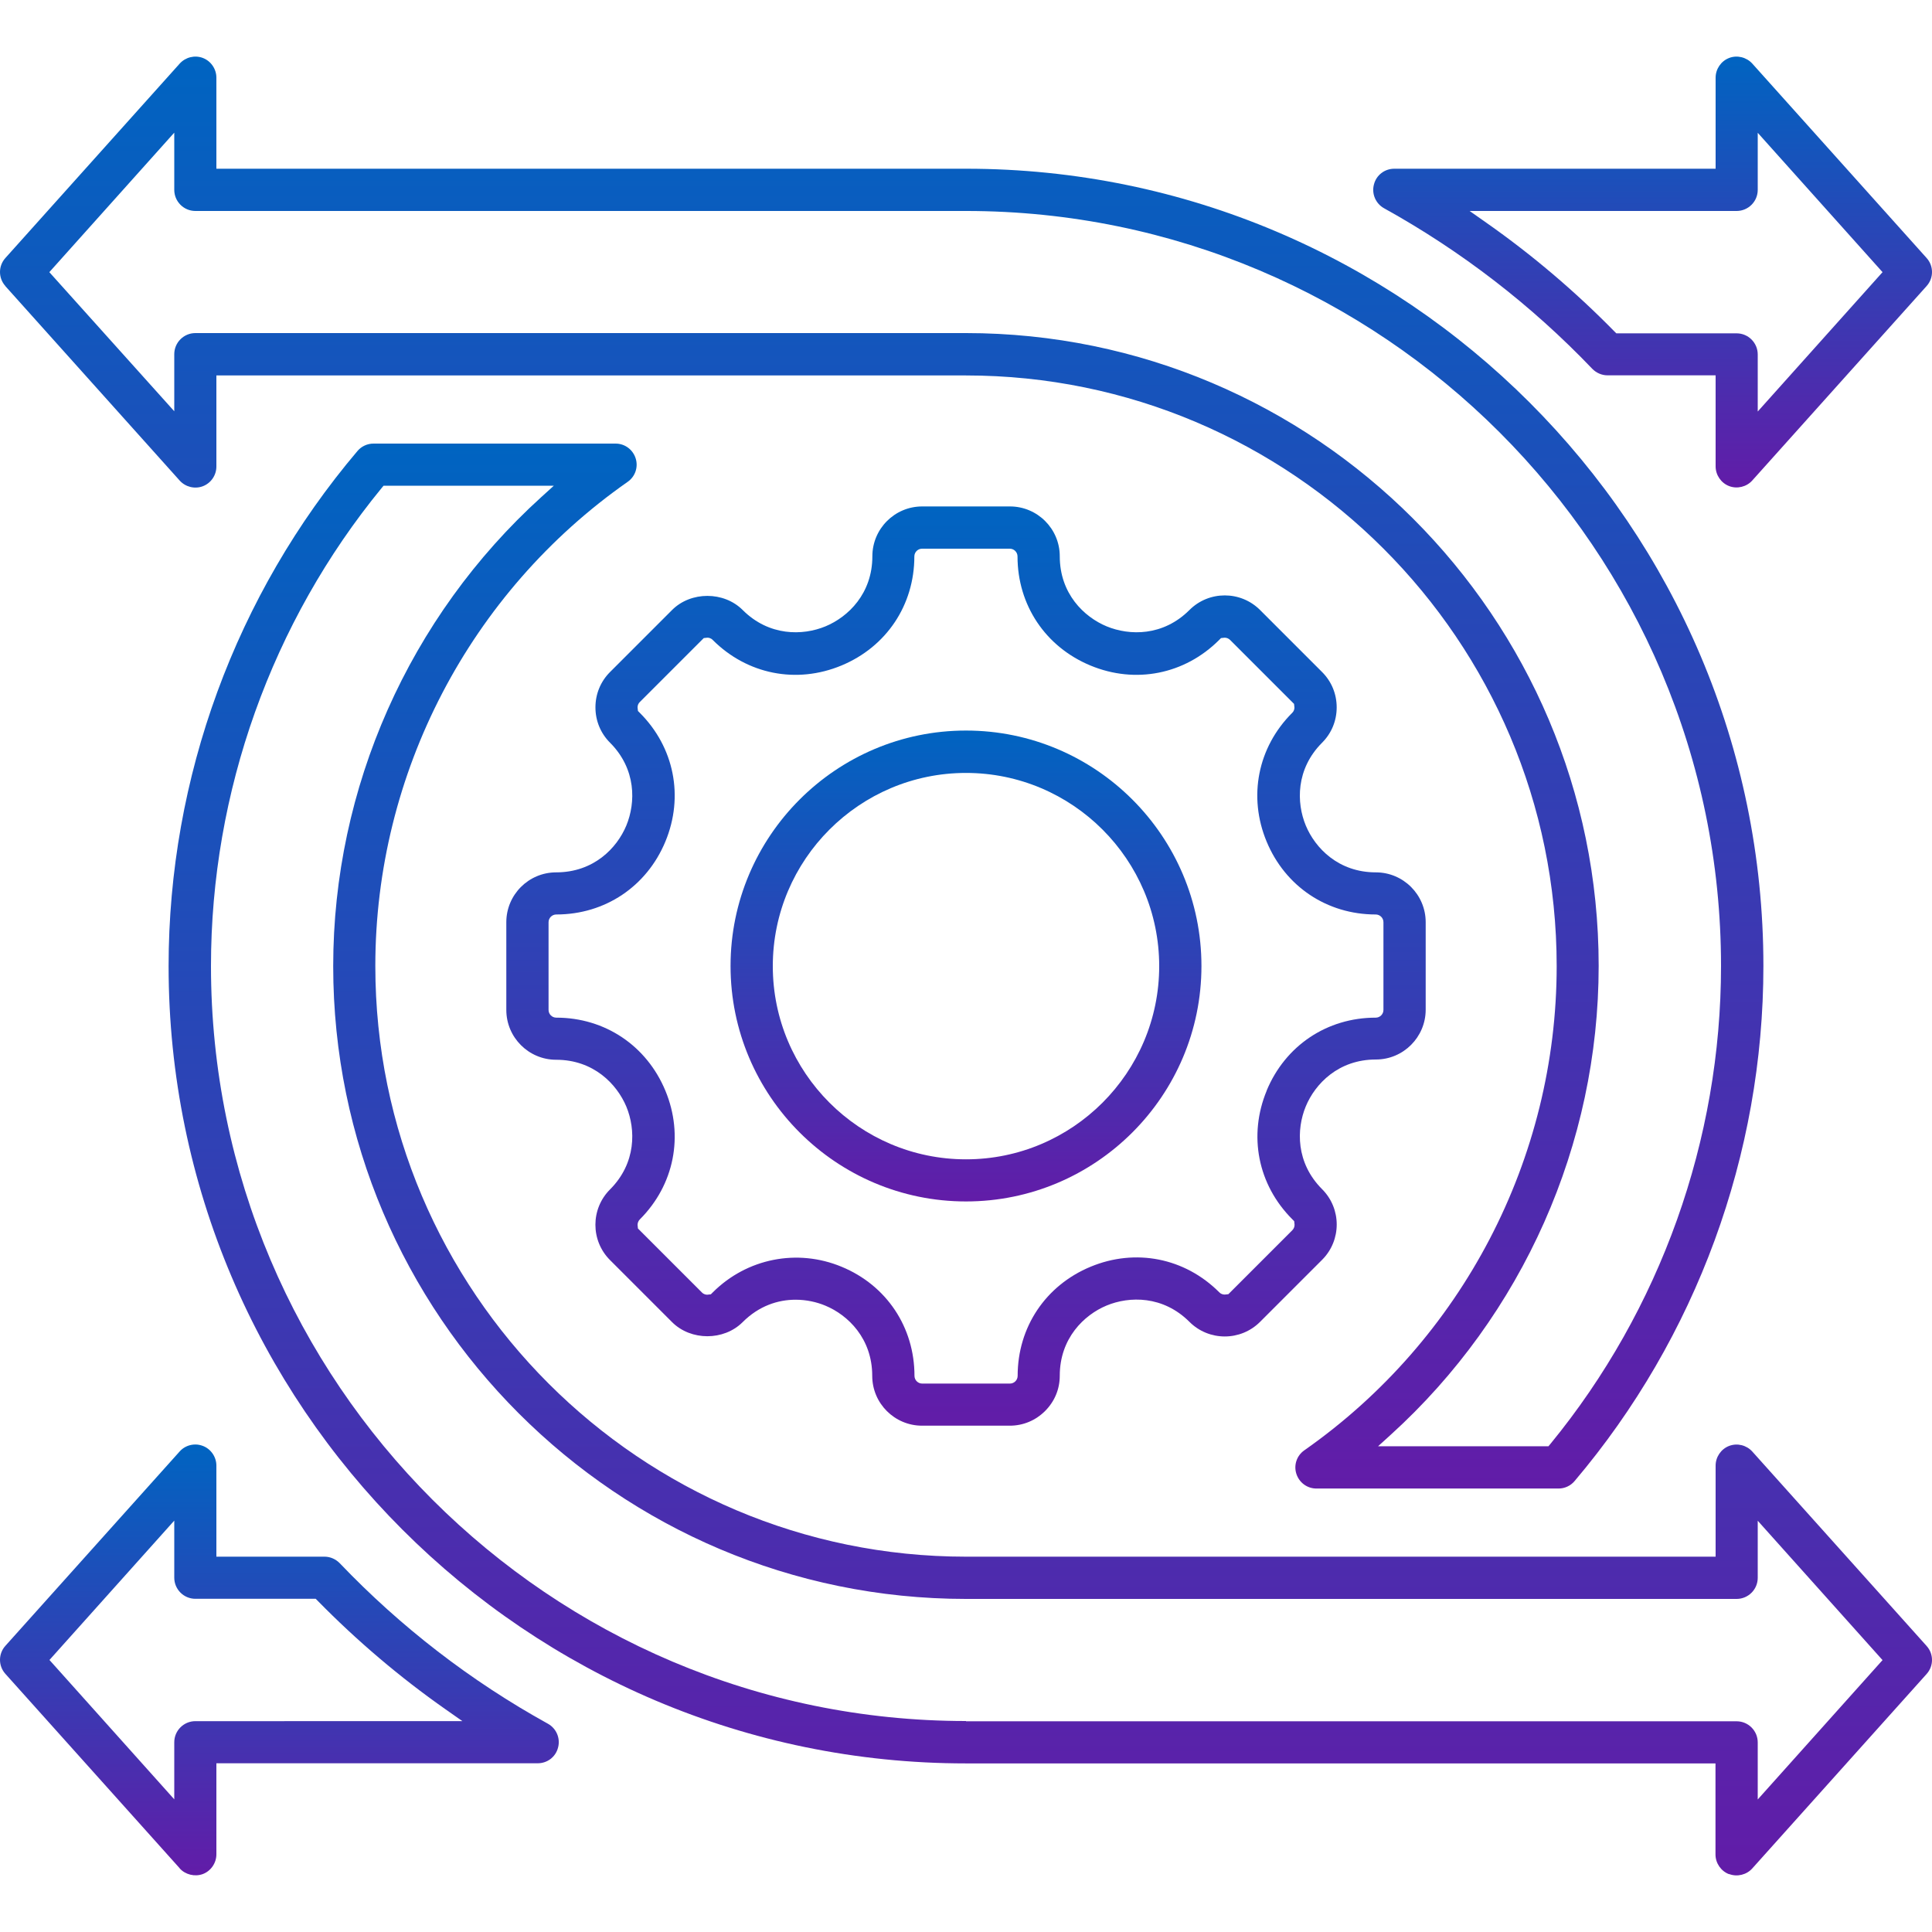 <?xml version="1.0" encoding="UTF-8"?>
<svg id="Layer_2" data-name="Layer 2" xmlns="http://www.w3.org/2000/svg" xmlns:xlink="http://www.w3.org/1999/xlink" viewBox="0 0 150 150">
  <defs>
    <style>
      .cls-1 {
        fill: url(#linear-gradient);
      }

      .cls-1, .cls-2, .cls-3, .cls-4, .cls-5, .cls-6, .cls-7 {
        stroke-width: 0px;
      }

      .cls-2 {
        fill: url(#linear-gradient-6);
      }

      .cls-3 {
        fill: url(#linear-gradient-5);
      }

      .cls-4 {
        fill: none;
      }

      .cls-5 {
        fill: url(#linear-gradient-2);
      }

      .cls-6 {
        fill: url(#linear-gradient-3);
      }

      .cls-7 {
        fill: url(#linear-gradient-4);
      }
    </style>
    <linearGradient id="linear-gradient" x1="75" y1="110.69" x2="75" y2="39.31" gradientUnits="userSpaceOnUse">
      <stop offset="0" stop-color="#621ca8"/>
      <stop offset="1" stop-color="#0064c1"/>
    </linearGradient>
    <linearGradient id="linear-gradient-2" x1="75" y1="93.28" x2="75" y2="56.72" xlink:href="#linear-gradient"/>
    <linearGradient id="linear-gradient-3" x1="68.45" y1="115.57" x2="68.45" y2="4.4" xlink:href="#linear-gradient"/>
    <linearGradient id="linear-gradient-4" x1="81.55" y1="145.6" x2="81.55" y2="34.43" xlink:href="#linear-gradient"/>
    <linearGradient id="linear-gradient-5" x1="21.69" y1="145.6" x2="21.69" y2="112.15" xlink:href="#linear-gradient"/>
    <linearGradient id="linear-gradient-6" x1="128.31" y1="37.85" x2="128.31" y2="4.4" xlink:href="#linear-gradient"/>
  </defs>
  <g id="Layer_1-2" data-name="Layer 1">
    <g>
      <rect class="cls-4" width="150" height="150"/>
      <g>
        <g>
          <path class="cls-1" d="M110.69,78.41v-6.81c0-2.14-1.74-3.87-3.87-3.87-2.9,0-4.71-1.88-5.44-3.64-.73-1.76-.78-4.38,1.27-6.43.73-.73,1.13-1.7,1.13-2.74s-.4-2.01-1.13-2.74l-4.82-4.82c-1.51-1.51-3.97-1.51-5.48,0-2.05,2.05-4.66,2-6.43,1.27-1.76-.73-3.64-2.54-3.64-5.44,0-2.14-1.74-3.87-3.87-3.87h-6.81c-2.14,0-3.87,1.74-3.87,3.87,0,2.9-1.88,4.71-3.64,5.44-1.76.73-4.38.78-6.43-1.27-1.46-1.46-4.02-1.46-5.48,0l-4.82,4.82c-.73.73-1.13,1.7-1.13,2.74s.4,2.01,1.13,2.74c2.05,2.05,2,4.66,1.27,6.43-.73,1.76-2.54,3.64-5.45,3.64-2.14,0-3.87,1.74-3.87,3.87v6.81c0,2.14,1.74,3.87,3.87,3.87,2.9,0,4.71,1.88,5.45,3.64.73,1.76.78,4.38-1.27,6.43-1.51,1.51-1.51,3.97,0,5.48l4.82,4.82c1.46,1.46,4.02,1.46,5.48,0,1.27-1.27,2.75-1.74,4.11-1.74.84,0,1.64.18,2.31.46,1.76.73,3.64,2.55,3.64,5.45,0,2.14,1.74,3.87,3.87,3.87h6.81c1.03,0,2-.4,2.74-1.14s1.14-1.7,1.14-2.74c0-2.9,1.88-4.72,3.64-5.45,1.76-.73,4.38-.78,6.43,1.27,1.51,1.51,3.97,1.51,5.48,0l4.82-4.82c1.51-1.51,1.51-3.97,0-5.48-2.05-2.05-2-4.67-1.27-6.43.73-1.76,2.54-3.64,5.44-3.64,2.14,0,3.87-1.74,3.87-3.87ZM98.35,84.67c-1.45,3.49-.69,7.32,1.98,9.99l.15.15.03.28c0,.16-.06.31-.18.43l-4.96,4.96-.28.03c-.16,0-.32-.06-.43-.18-2.67-2.67-6.5-3.43-9.99-1.98-3.49,1.45-5.66,4.69-5.66,8.47,0,.33-.27.6-.6.6h-6.81c-.33,0-.6-.27-.6-.6,0-3.78-2.17-7.03-5.66-8.47-3.44-1.43-7.36-.65-10,1.99l-.15.15-.28.03c-.09,0-.27-.02-.42-.18l-4.96-4.96-.03-.28c0-.16.07-.32.18-.43,2.67-2.67,3.43-6.5,1.98-9.99s-4.69-5.67-8.47-5.67c-.33,0-.6-.27-.6-.6v-6.81c0-.33.27-.6.6-.6,3.78,0,7.02-2.17,8.47-5.66,1.45-3.49.69-7.32-1.98-9.99l-.15-.15-.03-.28c0-.17.07-.32.19-.43l4.95-4.95.28-.03c.09,0,.27.02.42.18,2.67,2.67,6.5,3.43,9.99,1.98,3.49-1.45,5.66-4.69,5.66-8.47,0-.33.27-.6.6-.6h6.81c.33,0,.6.27.6.6,0,3.78,2.17,7.02,5.66,8.47,3.49,1.45,7.32.69,9.99-1.98l.15-.15.28-.03c.16,0,.31.06.43.18l4.96,4.96.03.28c0,.09-.02.27-.18.42-2.67,2.67-3.43,6.5-1.98,9.99,1.45,3.49,4.69,5.66,8.47,5.66.33,0,.6.27.6.6v6.81c0,.33-.27.6-.6.6-3.78,0-7.02,2.17-8.47,5.67Z"/>
          <path class="cls-5" d="M75,56.72c-10.08,0-18.28,8.2-18.28,18.28s8.2,18.28,18.28,18.28,18.28-8.2,18.28-18.28-8.2-18.28-18.28-18.28ZM75,90.01c-8.27,0-15-6.73-15-15s6.73-15,15-15,15,6.73,15,15-6.73,15-15,15Z"/>
        </g>
        <g>
          <path class="cls-6" d="M.42,22.22l13.53,15.09c.45.5,1.17.68,1.8.44.63-.24,1.05-.85,1.05-1.53v-7.07h58.2c25.29,0,45.86,20.57,45.86,45.86,0,14.95-7.33,29-19.59,37.59-.59.41-.84,1.15-.62,1.83.22.68.84,1.14,1.56,1.14h18.79c.48,0,.94-.21,1.25-.58,9.45-11.15,14.66-25.36,14.66-39.99,0-34.13-27.77-61.9-61.9-61.9H16.8v-7.07c0-.67-.42-1.29-1.05-1.53s-1.35-.06-1.8.44L.42,20.03c-.56.62-.56,1.56,0,2.18ZM13.53,10.31v4.43c0,.9.73,1.64,1.64,1.64h59.83c32.32,0,58.62,26.3,58.62,58.62,0,13.5-4.7,26.68-13.25,37.11l-.15.18h-13.23l.97-.88c10.27-9.31,16.16-22.58,16.16-36.42,0-27.09-22.04-49.13-49.13-49.13H15.17c-.9,0-1.64.73-1.64,1.64v4.43L3.83,21.13l9.69-10.82Z"/>
          <path class="cls-7" d="M134.25,145.5c.62.24,1.36.06,1.8-.44l13.53-15.09c.56-.62.56-1.56,0-2.18l-13.53-15.09c-.45-.5-1.17-.68-1.8-.44-.63.24-1.05.86-1.05,1.53v7.07h-58.2c-25.29,0-45.86-20.57-45.86-45.86,0-14.95,7.33-29.01,19.59-37.59.59-.41.84-1.15.62-1.83-.22-.68-.84-1.14-1.56-1.14h-18.79c-.48,0-.94.21-1.25.58-9.45,11.15-14.66,25.36-14.66,39.99,0,34.13,27.77,61.9,61.9,61.9h58.2v7.07c0,.67.42,1.29,1.05,1.53ZM75,133.62c-32.32,0-58.62-26.3-58.62-58.62,0-13.5,4.7-26.68,13.25-37.11l.15-.18h13.22l-.97.88c-10.27,9.31-16.16,22.58-16.16,36.42,0,27.09,22.04,49.13,49.13,49.13h59.83c.9,0,1.64-.73,1.64-1.64v-4.43l9.69,10.82-9.69,10.82v-4.43c0-.9-.73-1.64-1.64-1.64h-59.83Z"/>
          <path class="cls-3" d="M13.95,145.06c.44.49,1.18.67,1.8.44.63-.24,1.05-.86,1.05-1.53v-7.07h24.95c.75,0,1.4-.5,1.58-1.23.19-.72-.14-1.48-.79-1.84-5.99-3.31-11.43-7.51-16.16-12.46-.31-.32-.74-.51-1.18-.51h-8.4v-7.07c0-.67-.42-1.29-1.05-1.53-.19-.07-.38-.11-.58-.11-.46,0-.91.19-1.22.54L.42,127.78c-.56.62-.56,1.56,0,2.18l13.53,15.09ZM13.53,118.06v4.43c0,.9.73,1.64,1.64,1.64h9.34l.15.15c3.04,3.1,6.38,5.94,9.93,8.43l1.31.92H15.17c-.9,0-1.64.73-1.64,1.64v4.43l-9.69-10.82,9.69-10.82Z"/>
          <path class="cls-2" d="M133.2,6.03v7.07h-24.95c-.75,0-1.4.5-1.58,1.23-.19.72.14,1.48.79,1.84,5.99,3.32,11.43,7.51,16.16,12.46.31.32.74.51,1.18.51h8.4v7.07c0,.67.42,1.29,1.05,1.53.62.24,1.36.06,1.8-.44l13.53-15.09c.56-.62.56-1.56,0-2.18l-13.53-15.09c-.45-.5-1.18-.68-1.8-.44-.63.24-1.05.86-1.05,1.53ZM134.83,16.38c.9,0,1.64-.73,1.64-1.64v-4.43l9.69,10.82-9.69,10.82v-4.43c0-.9-.73-1.64-1.64-1.64h-9.34l-.15-.15c-3.04-3.1-6.38-5.94-9.93-8.43l-1.31-.92h20.72Z"/>
        </g>
      </g>
    </g>
  </g>
</svg>